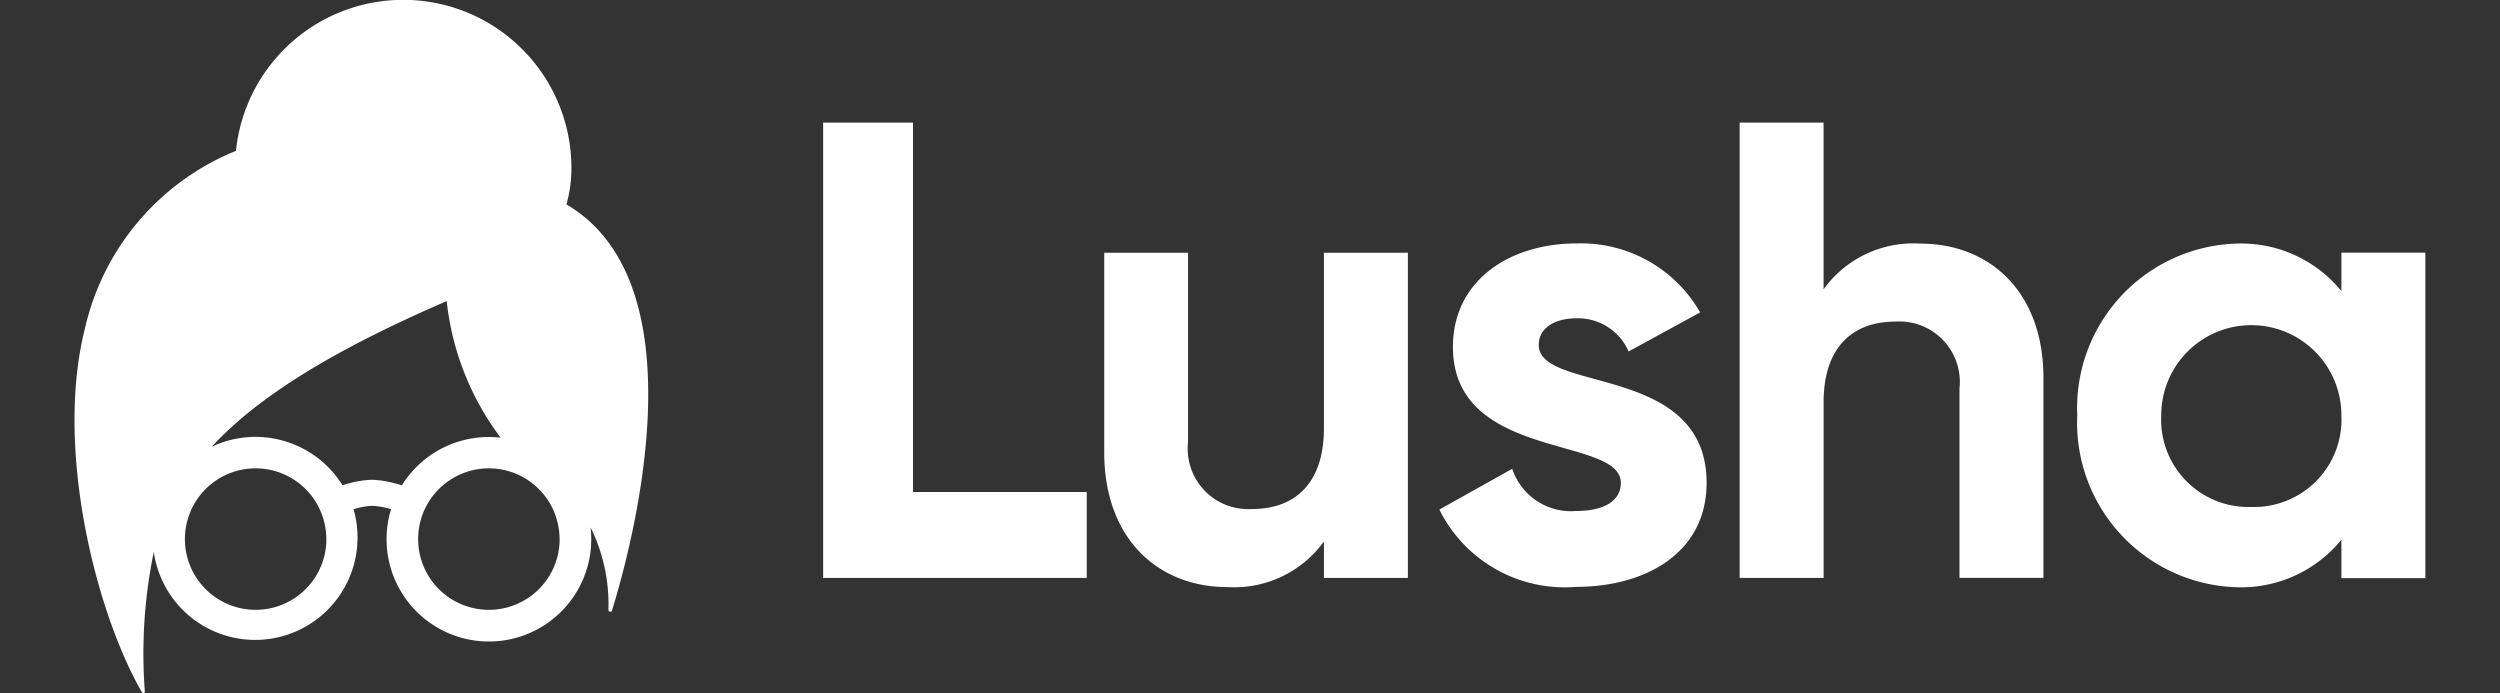 <svg id="Group_13093" data-name="Group 13093" xmlns="http://www.w3.org/2000/svg" xmlns:xlink="http://www.w3.org/1999/xlink" width="71.135" height="19.724" viewBox="0 0 71.135 19.724">
  <rect x="0" y="0" width="71.135" height="19.724" fill="#333333" stroke="none"/>
  <defs>
    <clipPath id="clip-path">
      <rect id="Rectangle_2" data-name="Rectangle 2" width="71.135" height="19.723" fill="none"/>
    </clipPath>
  </defs>
  <g id="Group_12663" data-name="Group 12663">
    <path id="Path_1" data-name="Path 1" d="M740.2,204.335h2.286v1.755a2.889,2.889,0,0,1,2.51-1.982c1.88,0,3.668,2.235,3.668,6.316v.045c0,4.082-1.758,6.317-3.668,6.317a2.916,2.916,0,0,1-2.51-1.824V220.2H740.2Zm6.18,6.133v-.045c0-2.029-.9-3.374-1.97-3.374s-1.954,1.346-1.954,3.374v.045c0,2.031.889,3.377,1.954,3.377s1.97-1.324,1.97-3.377" transform="translate(-677.531 -200.481)" fill="none"/>
    <rect id="Rectangle_1" data-name="Rectangle 1" width="71.135" height="19.723" transform="translate(0 0)" fill="none"/>
    <path id="Path_2" data-name="Path 2" d="M619.688,197.387v9.94l-4.931-9.94H612.62v16.075h2.287v-10.15l5.1,10.15h1.969V197.387Z" transform="translate(-595.327 -197.385)" fill="none"/>
    <path id="Path_3" data-name="Path 3" d="M642.042,210.516v-.047c0-3.488,1.64-6.36,3.986-6.36,2.69,0,3.923,3.169,3.923,6.635,0,.273-.013.594-.031.912h-5.608c.227,1.573.948,2.4,1.971,2.4a2.315,2.315,0,0,0,1.954-1.256l1.307,1.756a3.7,3.7,0,0,1-3.291,2.28c-2.421,0-4.211-2.576-4.211-6.316m5.683-1.026c-.134-1.552-.736-2.6-1.7-2.6s-1.566,1.031-1.745,2.6Z" transform="translate(-614.284 -200.482)" fill="none"/>
    <path id="Path_4" data-name="Path 4" d="M666.548,210.617v-5.791h-.962v-2.964h.962v-3.122h2.284v3.122h1.9v2.964h-1.9v5.223c0,.8.227,1.187.737,1.187a1.738,1.738,0,0,0,1.129-.436v2.783a2.558,2.558,0,0,1-1.807.708c-1.4,0-2.343-.844-2.343-3.673" transform="translate(-629.455 -198.009)" fill="none"/>
    <path id="Path_5" data-name="Path 5" d="M713.789,204.335h2.285v1.755a2.887,2.887,0,0,1,2.51-1.982c1.88,0,3.669,2.235,3.669,6.316v.045c0,4.082-1.759,6.317-3.669,6.317a2.918,2.918,0,0,1-2.51-1.824V220.2h-2.285Zm6.177,6.133v-.045c0-2.029-.9-3.374-1.968-3.374s-1.954,1.346-1.954,3.374v.045c0,2.031.887,3.377,1.954,3.377s1.968-1.324,1.968-3.377" transform="translate(-660.513 -200.481)" fill="none"/>
    <path id="Path_6" data-name="Path 6" d="M686,197.384h2.08l4.4,16.078h-2.413l-.969-3.582h-4.173l-.962,3.582H681.6Zm2.409,9.4-1.4-5.18-1.4,5.18Z" transform="translate(-639.775 -197.384)" fill="none"/>
    <path id="Path_7" data-name="Path 7" d="M564,197.388v16.075h4.947v-9.645h2.827v9.645h4.947V197.388Z" transform="translate(-564 -197.386)" fill="none"/>
    <g id="Mask_Group_9" data-name="Mask Group 9" clip-path="url(#clip-path)">
      <g id="Lusha_logo" transform="translate(2.125 0)">
        <path id="Path_7924" data-name="Path 7924" d="M39.39,9.306H36.834V22.263h7.5V19.817H39.39Z" transform="translate(-15.537 -5.818)" fill="#fff"/>
        <path id="Path_7925" data-name="Path 7925" d="M56,20.282c0,1.609-.87,2.294-2.036,2.294a1.721,1.721,0,0,1-1.83-1.908V15.284H49.749v5.68c0,2.462,1.535,3.833,3.5,3.833A3.146,3.146,0,0,0,56,23.5v1.038h2.389V15.284H56Z" transform="translate(-20.454 -8.093)" fill="#fff"/>
        <path id="Path_7926" data-name="Path 7926" d="M67.971,17.747c0-.5.48-.759,1.075-.759a1.569,1.569,0,0,1,1.482.944l2.036-1.112a3.9,3.9,0,0,0-3.517-1.962c-1.908,0-3.517,1.055-3.517,2.943,0,3.259,4.777,2.516,4.777,3.87,0,.538-.517.8-1.276.8a1.763,1.763,0,0,1-1.814-1.2L65.143,22.43a3.981,3.981,0,0,0,3.887,2.2c1.982,0,3.718-.964,3.718-2.963C72.744,18.268,67.971,19.118,67.971,17.747Z" transform="translate(-26.313 -7.931)" fill="#fff"/>
        <path id="Path_7927" data-name="Path 7927" d="M84.085,12.75a3.146,3.146,0,0,0-2.758,1.3V9.306H78.939V22.263h2.389v-5c0-1.609.87-2.294,2.036-2.294a1.721,1.721,0,0,1,1.83,1.908v5.384h2.389V16.579C87.586,14.116,86.047,12.75,84.085,12.75Z" transform="translate(-31.564 -5.818)" fill="#fff"/>
        <path id="Path_7928" data-name="Path 7928" d="M101.966,15.124v1.092a3.681,3.681,0,0,0-3.016-1.35,4.683,4.683,0,0,0-4.5,4.888,4.682,4.682,0,0,0,4.5,4.888,3.681,3.681,0,0,0,3.016-1.35v1.092h2.389V15.124Zm-2.573,7.235a2.483,2.483,0,0,1-2.553-2.61,2.563,2.563,0,1,1,5.126,0A2.488,2.488,0,0,1,99.393,22.359Z" transform="translate(-37.469 -7.934)" fill="#fff"/>
        <path id="Path_7929" data-name="Path 7929" d="M16.582,8.46a3.639,3.639,0,0,1-.141,1.03c3.871,2.275,1.878,9.675,1.295,11.56-.016.052-.106.032-.1-.022a4.941,4.941,0,0,0-.508-2.349,2.912,2.912,0,1,1-5.676-.519l-.073-.019a2.223,2.223,0,0,0-.464-.074,2.068,2.068,0,0,0-.448.072l-.084.022A2.913,2.913,0,1,1,4.7,19.377a14.337,14.337,0,0,0-.255,3.972.044.044,0,0,1-.081.026c-1.3-2.25-2.489-6.91-1.626-10.345a7.173,7.173,0,0,1,4.3-5.064,4.785,4.785,0,0,1,9.545.494ZM6.348,16.385a2.914,2.914,0,0,1,3.72,1.095c.055-.017.13-.038.216-.06a2.752,2.752,0,0,1,.627-.095,2.894,2.894,0,0,1,.639.1c.082.02.155.04.211.056a2.91,2.91,0,0,1,2.472-1.372,2.941,2.941,0,0,1,.336.019,7.875,7.875,0,0,1-1.535-3.886C9.686,13.688,7.616,15.014,6.348,16.385Zm9.9,2.633A2.013,2.013,0,1,1,14.232,17,2.014,2.014,0,0,1,16.246,19.018Zm-6.637,0A2.013,2.013,0,1,1,7.6,17,2.014,2.014,0,0,1,9.609,19.018Z" transform="translate(-2.449 -3.674)" fill="#fff" fill-rule="evenodd"/>
      </g>
    </g>
  </g>
</svg>
